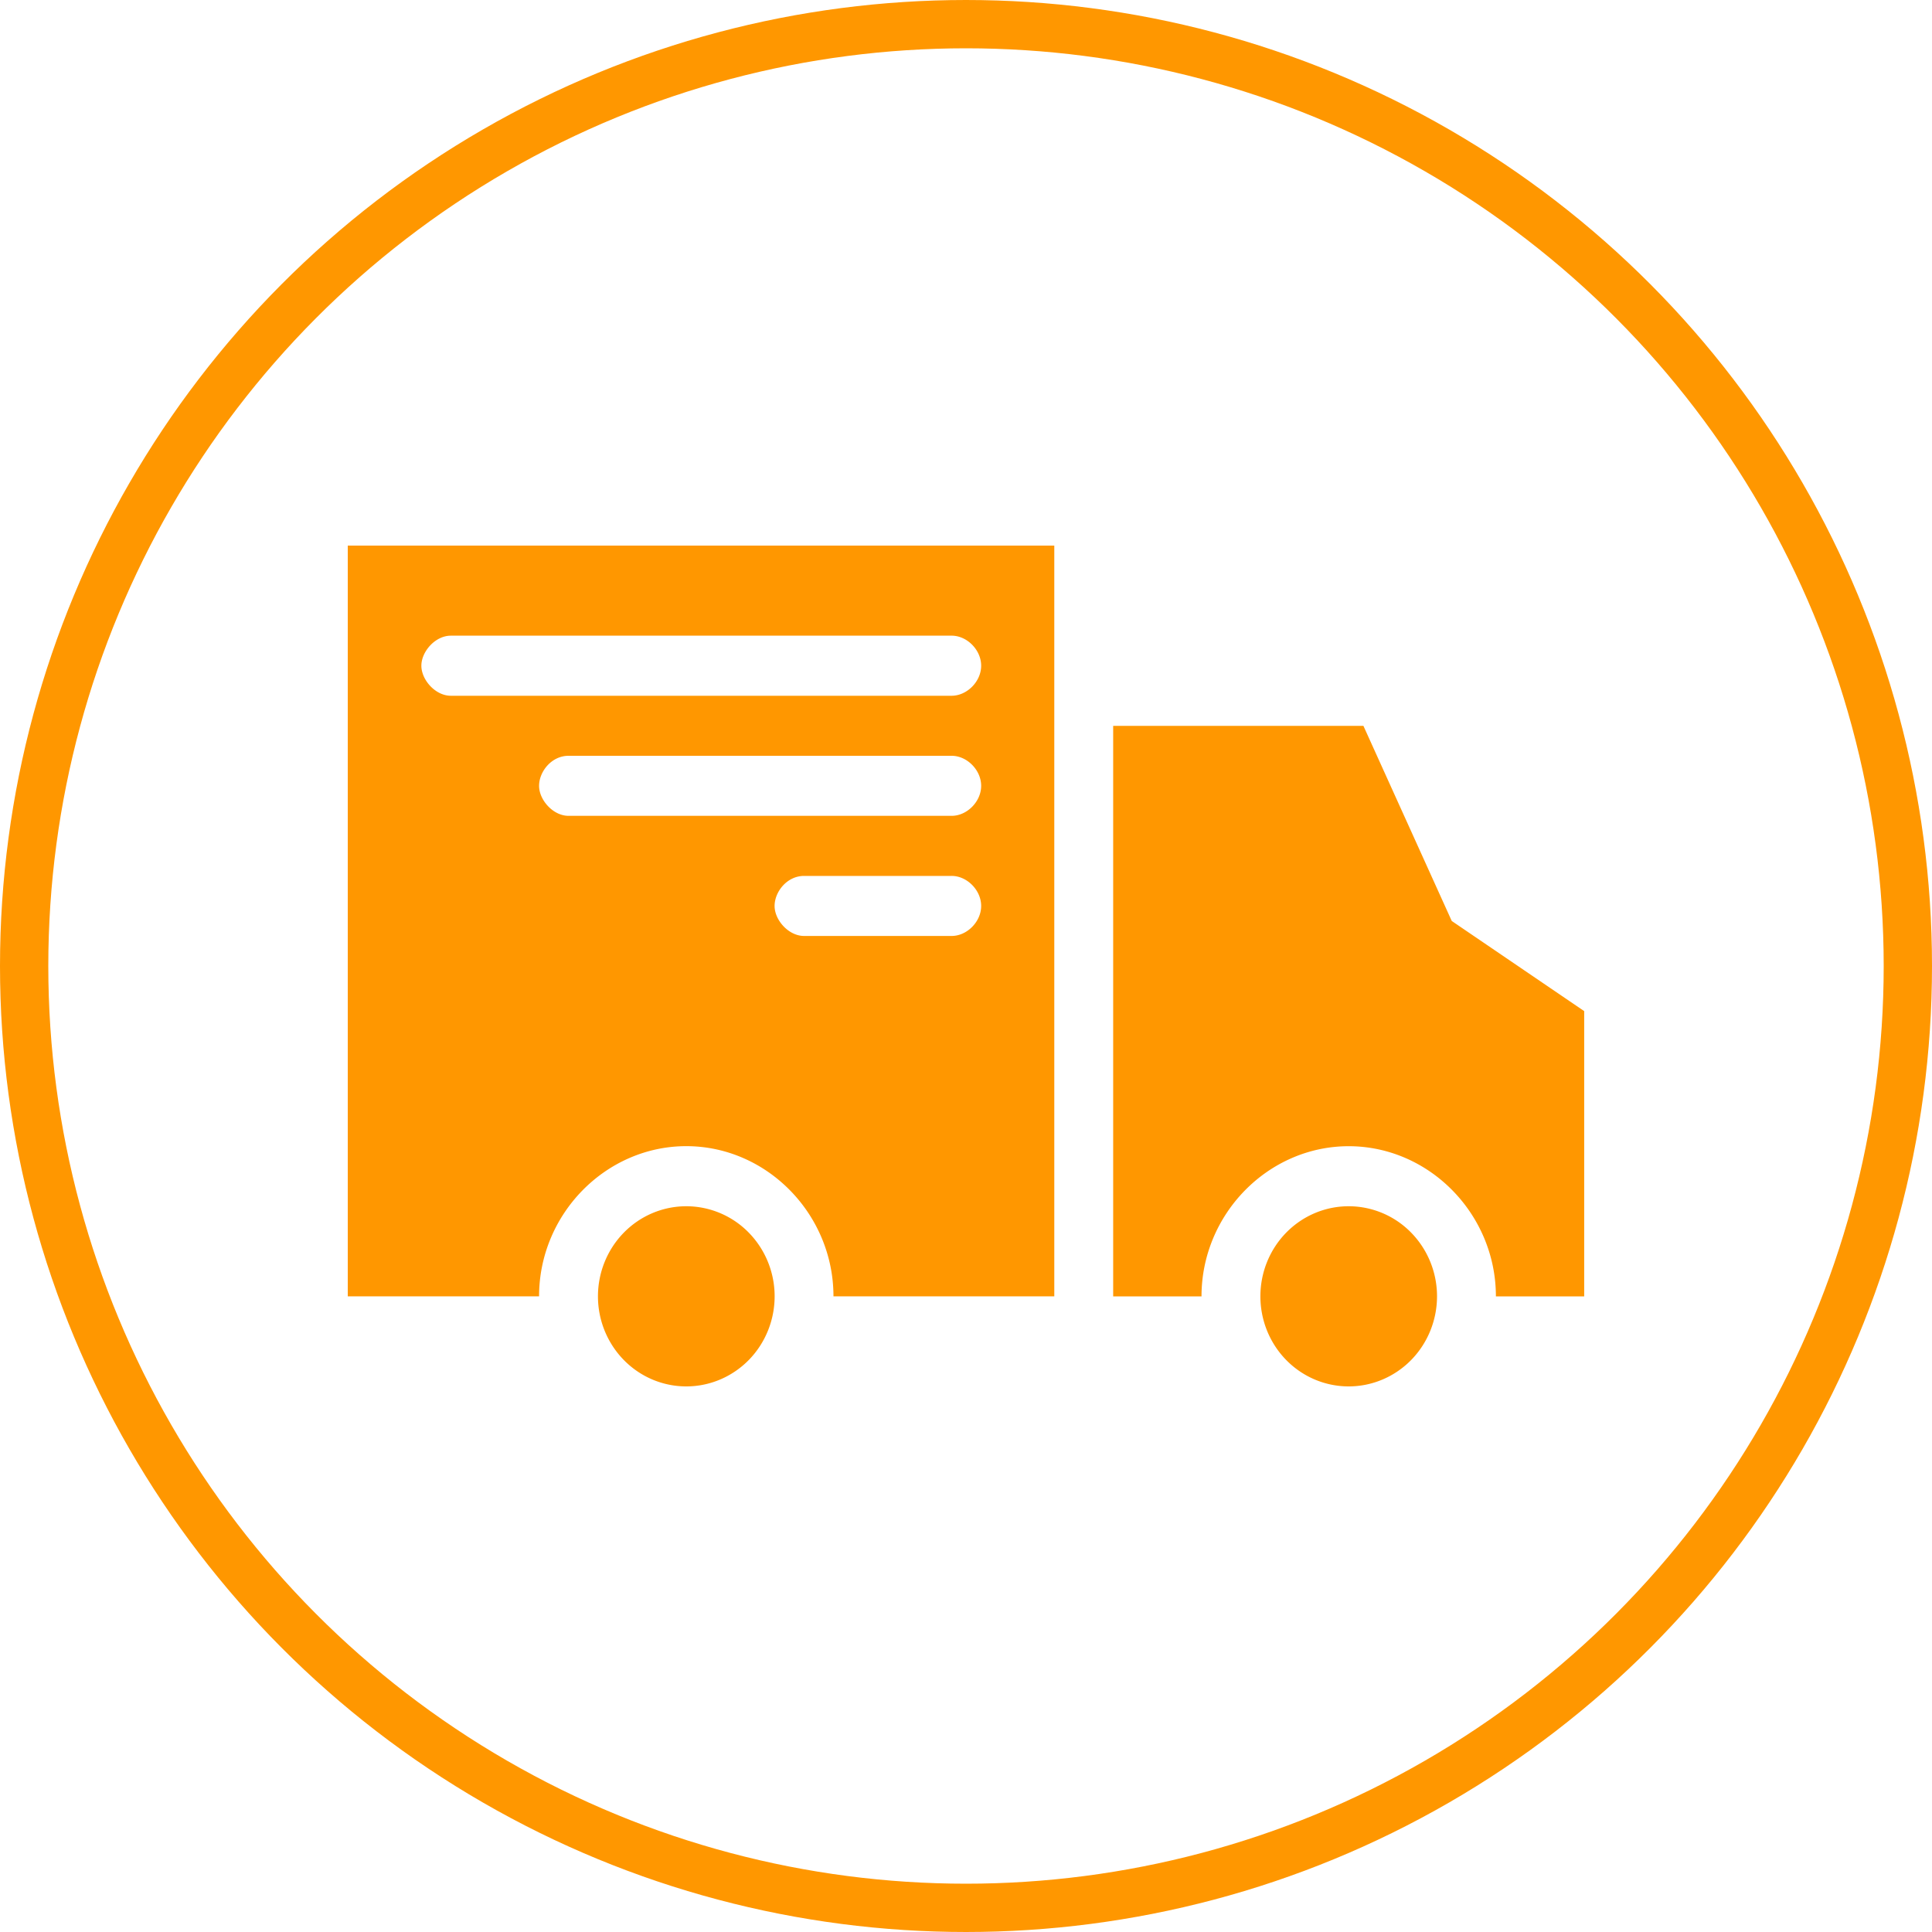 <svg width="40" height="40" fill="none" xmlns="http://www.w3.org/2000/svg"><g clip-path="url(#a)"><path d="M7.2 11.296v15.543h3.961c0-1.702 1.38-3.109 3.048-3.109 1.668 0 3.047 1.407 3.047 3.109h4.572V11.296H7.199zm2.133 1.865h10.362c.322-.005.619.293.619.622s-.297.626-.62.622H9.334c-.32 0-.61-.329-.61-.622s.287-.622.61-.622zm13.714 1.865V26.84h1.829c0-1.702 1.379-3.109 3.047-3.109 1.669 0 3.048 1.407 3.048 3.109h1.828v-5.906l-2.742-1.866-1.829-4.04h-5.181zm-11.276.622h7.924c.322-.005.619.293.619.622 0 .328-.297.626-.62.621h-7.923c-.32 0-.61-.328-.61-.621s.256-.622.61-.622zm4.876 2.487h3.048c.322-.005.619.293.619.622 0 .328-.297.626-.62.621h-3.047c-.32 0-.61-.328-.61-.621 0-.294.257-.622.61-.622zm-2.438 6.839c-.485 0-.95.196-1.293.546-.343.35-.536.824-.536 1.319s.193.969.536 1.319.808.546 1.293.546c.485 0 .95-.197 1.293-.546.343-.35.536-.825.536-1.32 0-.494-.193-.968-.536-1.318a1.81 1.81 0 0 0-1.293-.546zm13.714 0c-.485 0-.95.196-1.293.546-.343.35-.535.824-.535 1.319s.192.969.535 1.319.808.546 1.293.546c.485 0 .95-.197 1.293-.546.343-.35.536-.825.536-1.32 0-.494-.193-.968-.536-1.318a1.81 1.81 0 0 0-1.293-.546z" fill="#FF9700"/></g><circle cx="20" cy="20" r="19.5" stroke="#FF9700"/><defs><clipPath id="a"><path fill="#fff" transform="translate(7.2 7.2)" d="M0 0h25.6v25.6H0z"/></clipPath></defs></svg>